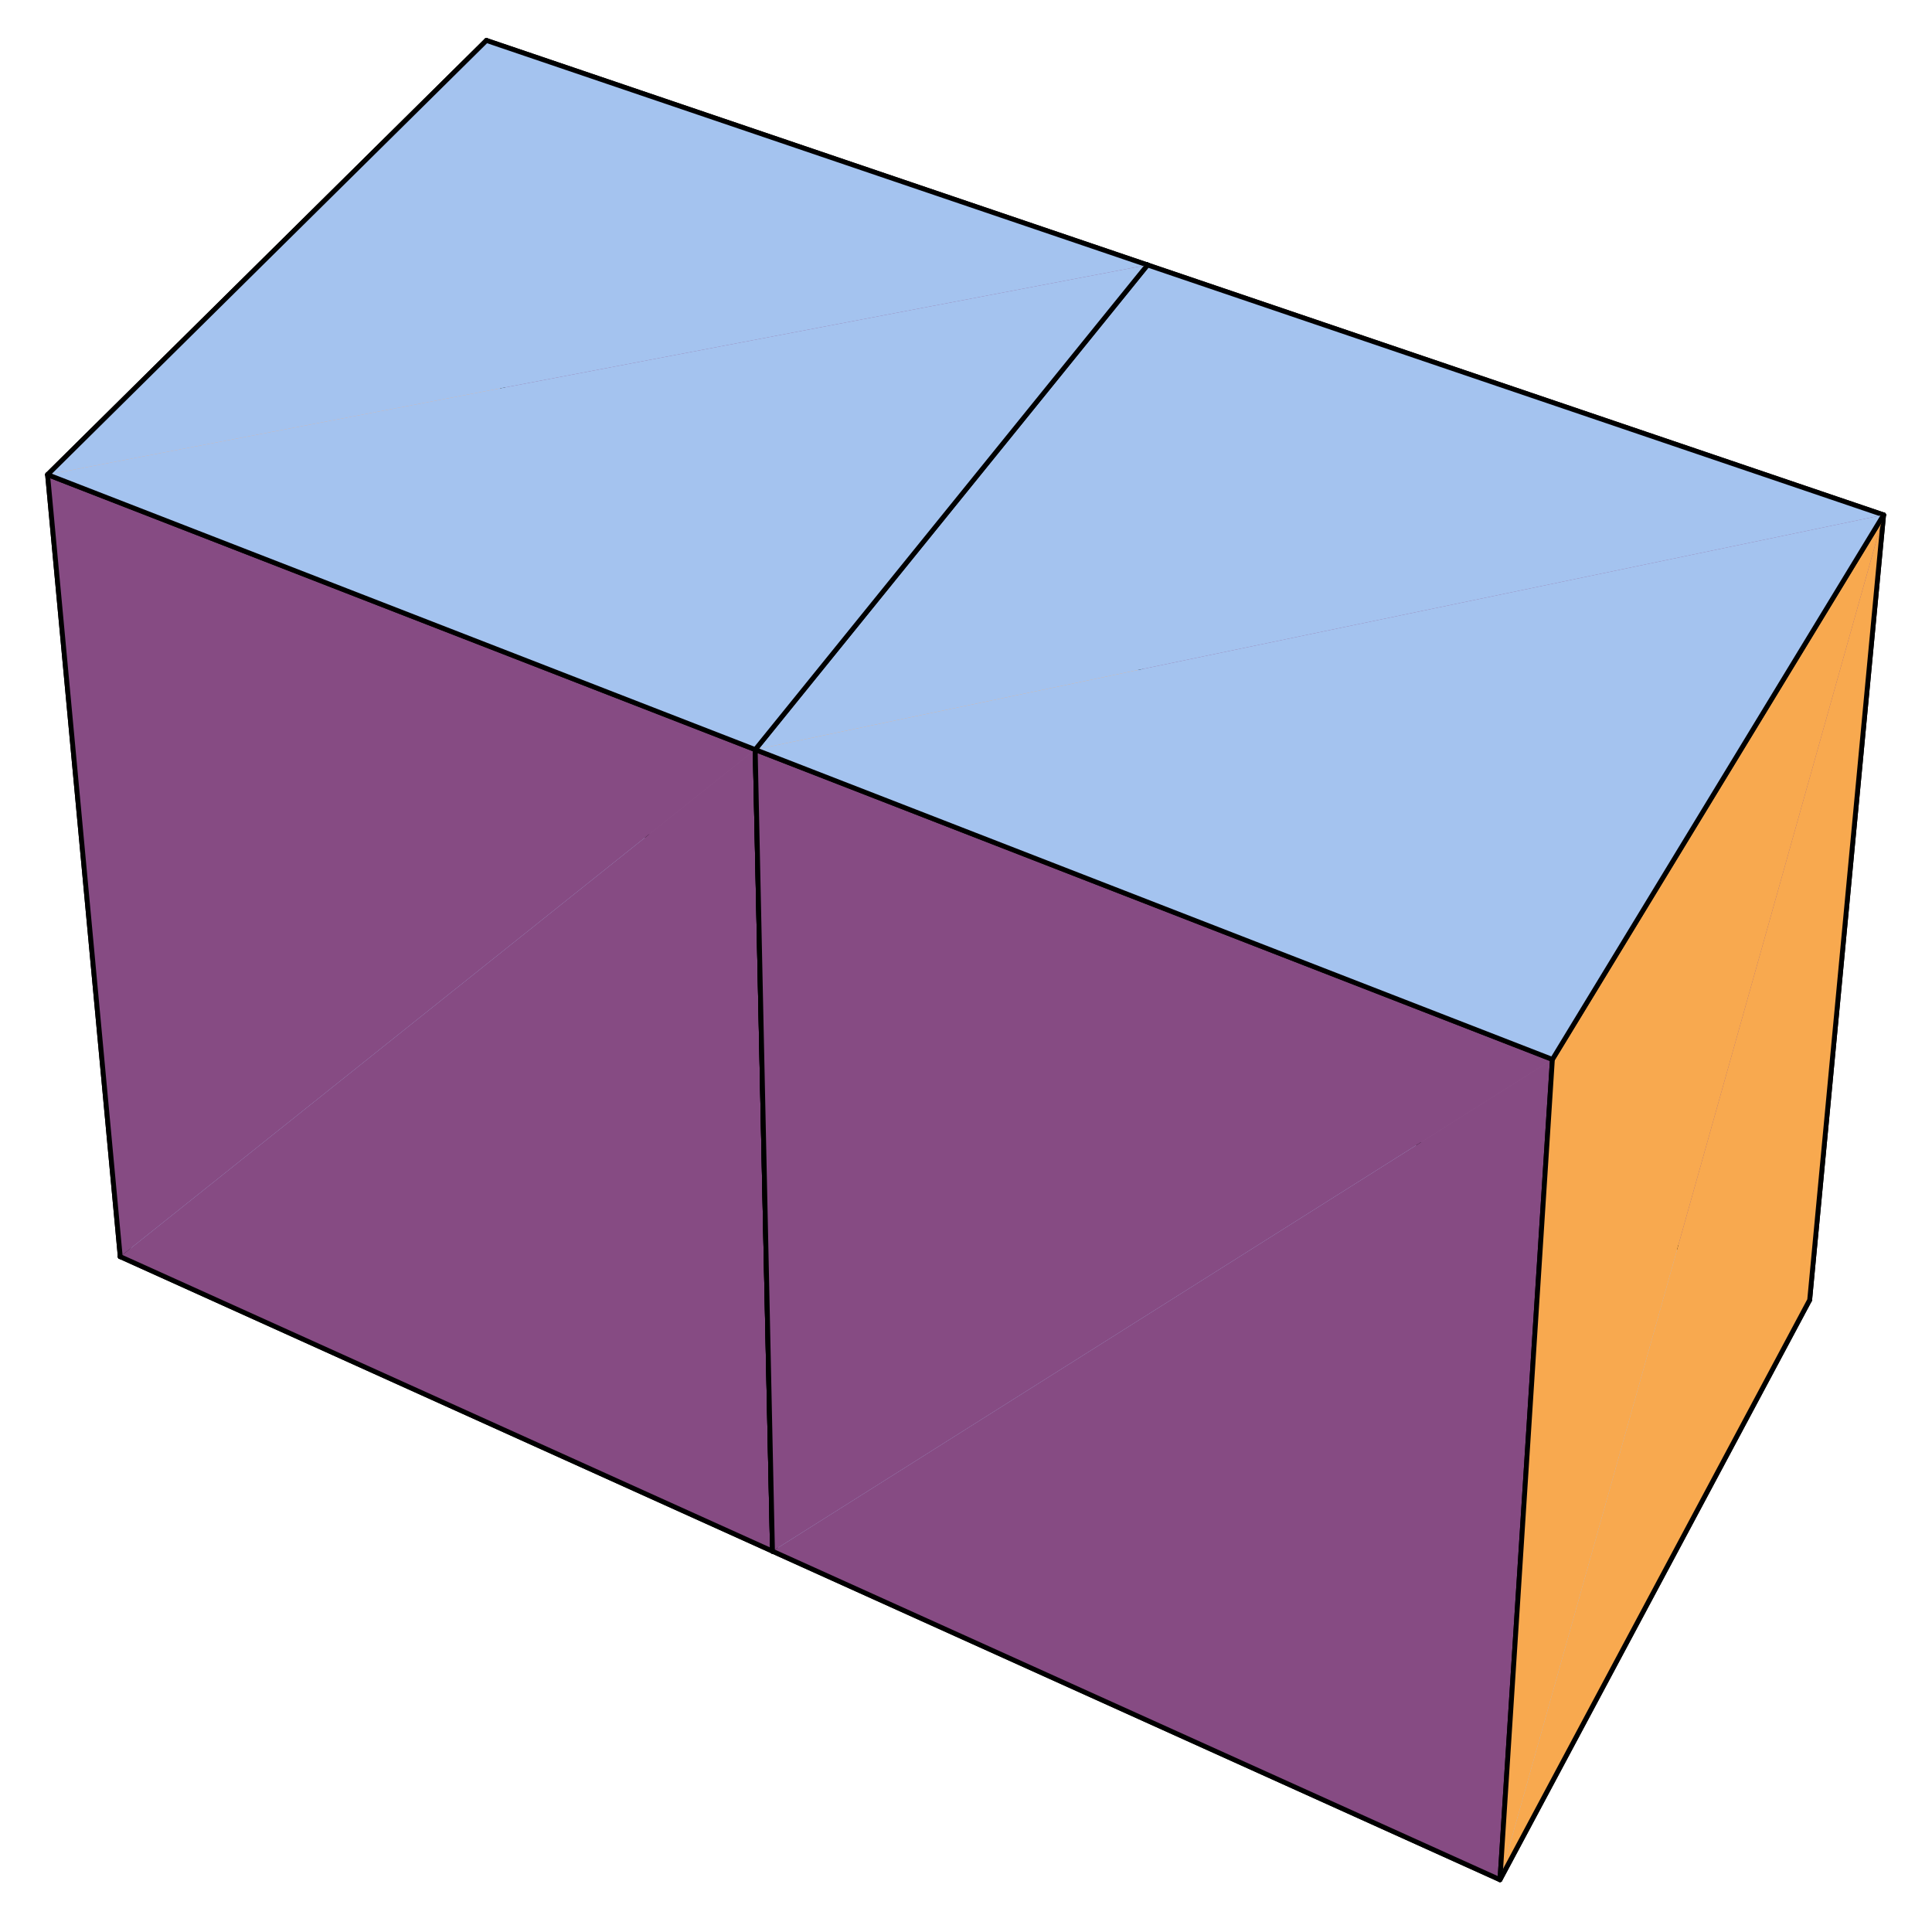 <?xml version="1.0" encoding="UTF-8"?>
<svg xmlns="http://www.w3.org/2000/svg" xmlns:xlink="http://www.w3.org/1999/xlink" width="200" height="200" viewBox="0 0 200 200">
<path fill-rule="nonzero" fill="rgb(56.055%, 34.692%, 54.881%)" fill-opacity="1" stroke-width="5" stroke-linecap="round" stroke-linejoin="round" stroke="rgb(0%, 0%, 0%)" stroke-opacity="1" stroke-miterlimit="10" d="M 1187.93 1725.703 L 503.555 1958.125 L 539.258 1186.484 " transform="matrix(0.1, 0, 0, -0.1, 0, 200)"/>
<path fill-rule="nonzero" fill="rgb(56.055%, 34.692%, 54.881%)" fill-opacity="1" stroke-width="5" stroke-linecap="round" stroke-linejoin="round" stroke="rgb(0%, 0%, 0%)" stroke-opacity="1" stroke-miterlimit="10" d="M 539.258 1186.484 L 1173.242 933.555 L 1187.93 1725.703 " transform="matrix(0.1, 0, 0, -0.1, 0, 200)"/>
<path fill-rule="nonzero" fill="rgb(93.75%, 68.555%, 52.734%)" fill-opacity="1" stroke-width="5" stroke-linecap="round" stroke-linejoin="round" stroke="rgb(0%, 0%, 0%)" stroke-opacity="1" stroke-miterlimit="10" d="M 124.492 699.141 L 539.258 1186.484 L 503.555 1958.125 " transform="matrix(0.1, 0, 0, -0.1, 0, 200)"/>
<path fill-rule="nonzero" fill="rgb(66.406%, 73.827%, 90.43%)" fill-opacity="1" stroke-width="5" stroke-linecap="round" stroke-linejoin="round" stroke="rgb(0%, 0%, 0%)" stroke-opacity="1" stroke-miterlimit="10" d="M 124.492 699.141 L 539.258 1186.484 L 1173.242 933.555 " transform="matrix(0.1, 0, 0, -0.1, 0, 200)"/>
<path fill-rule="nonzero" fill="rgb(56.055%, 34.692%, 54.881%)" fill-opacity="1" stroke-width="5" stroke-linecap="round" stroke-linejoin="round" stroke="rgb(0%, 0%, 0%)" stroke-opacity="1" stroke-miterlimit="10" d="M 1949.883 1466.992 L 1187.93 1725.703 L 1173.242 933.555 " transform="matrix(0.1, 0, 0, -0.1, 0, 200)"/>
<path fill-rule="nonzero" fill="rgb(56.055%, 34.692%, 54.881%)" fill-opacity="1" stroke-width="5" stroke-linecap="round" stroke-linejoin="round" stroke="rgb(0%, 0%, 0%)" stroke-opacity="1" stroke-miterlimit="10" d="M 1173.242 933.555 L 1873.359 654.297 L 1949.883 1466.992 " transform="matrix(0.1, 0, 0, -0.1, 0, 200)"/>
<path fill-rule="nonzero" fill="rgb(66.406%, 73.827%, 90.43%)" fill-opacity="1" stroke-width="5" stroke-linecap="round" stroke-linejoin="round" stroke="rgb(0%, 0%, 0%)" stroke-opacity="1" stroke-miterlimit="10" d="M 1173.242 933.555 L 799.688 394.219 L 124.492 699.141 " transform="matrix(0.1, 0, 0, -0.1, 0, 200)"/>
<path fill-rule="nonzero" fill="rgb(96.68%, 68.75%, 45.189%)" fill-opacity="1" stroke-width="5" stroke-linecap="round" stroke-linejoin="round" stroke="rgb(0%, 0%, 0%)" stroke-opacity="1" stroke-miterlimit="10" d="M 799.688 394.219 L 1173.242 933.555 L 1187.93 1725.703 " transform="matrix(0.1, 0, 0, -0.1, 0, 200)"/>
<path fill-rule="nonzero" fill="rgb(66.406%, 73.827%, 90.43%)" fill-opacity="1" stroke-width="5" stroke-linecap="round" stroke-linejoin="round" stroke="rgb(0%, 0%, 0%)" stroke-opacity="1" stroke-miterlimit="10" d="M 799.688 394.219 L 1173.242 933.555 L 1873.359 654.297 " transform="matrix(0.1, 0, 0, -0.1, 0, 200)"/>
<path fill-rule="nonzero" fill="rgb(96.68%, 68.75%, 45.189%)" fill-opacity="1" stroke-width="5" stroke-linecap="round" stroke-linejoin="round" stroke="rgb(0%, 0%, 0%)" stroke-opacity="1" stroke-miterlimit="10" d="M 799.688 394.219 L 1173.242 933.555 L 1187.93 1725.703 " transform="matrix(0.1, 0, 0, -0.1, 0, 200)"/>
<path fill-rule="nonzero" fill="rgb(93.75%, 68.555%, 52.734%)" fill-opacity="1" stroke-width="5" stroke-linecap="round" stroke-linejoin="round" stroke="rgb(0%, 0%, 0%)" stroke-opacity="1" stroke-miterlimit="10" d="M 503.555 1958.125 L 49.258 1508.672 L 124.492 699.141 " transform="matrix(0.1, 0, 0, -0.1, 0, 200)"/>
<path fill-rule="nonzero" fill="rgb(64.256%, 76.562%, 93.75%)" fill-opacity="1" stroke-width="5" stroke-linecap="round" stroke-linejoin="round" stroke="rgb(0%, 0%, 0%)" stroke-opacity="1" stroke-miterlimit="10" d="M 49.258 1508.672 L 503.555 1958.125 L 1187.93 1725.703 " transform="matrix(0.1, 0, 0, -0.1, 0, 200)"/>
<path fill-rule="nonzero" fill="rgb(52.344%, 29.588%, 51.172%)" fill-opacity="1" stroke-width="5" stroke-linecap="round" stroke-linejoin="round" stroke="rgb(0%, 0%, 0%)" stroke-opacity="1" stroke-miterlimit="10" d="M 781.797 1224.023 L 49.258 1508.672 L 124.492 699.141 " transform="matrix(0.1, 0, 0, -0.1, 0, 200)"/>
<path fill-rule="nonzero" fill="rgb(52.344%, 29.588%, 51.172%)" fill-opacity="1" stroke-width="5" stroke-linecap="round" stroke-linejoin="round" stroke="rgb(0%, 0%, 0%)" stroke-opacity="1" stroke-miterlimit="10" d="M 124.492 699.141 L 799.688 394.219 L 781.797 1224.023 " transform="matrix(0.1, 0, 0, -0.1, 0, 200)"/>
<path fill-rule="nonzero" fill="rgb(66.406%, 73.827%, 90.43%)" fill-opacity="1" stroke-width="5" stroke-linecap="round" stroke-linejoin="round" stroke="rgb(0%, 0%, 0%)" stroke-opacity="1" stroke-miterlimit="10" d="M 1873.359 654.297 L 1552.773 54.141 L 799.688 394.219 " transform="matrix(0.1, 0, 0, -0.1, 0, 200)"/>
<path fill-rule="nonzero" fill="rgb(97.264%, 66.209%, 31.006%)" fill-opacity="1" stroke-width="5" stroke-linecap="round" stroke-linejoin="round" stroke="rgb(0%, 0%, 0%)" stroke-opacity="1" stroke-miterlimit="10" d="M 1552.773 54.141 L 1873.359 654.297 L 1949.883 1466.992 " transform="matrix(0.1, 0, 0, -0.1, 0, 200)"/>
<path fill-rule="nonzero" fill="rgb(96.68%, 68.75%, 45.189%)" fill-opacity="1" stroke-width="5" stroke-linecap="round" stroke-linejoin="round" stroke="rgb(0%, 0%, 0%)" stroke-opacity="1" stroke-miterlimit="10" d="M 1187.93 1725.703 L 781.797 1224.023 L 799.688 394.219 " transform="matrix(0.1, 0, 0, -0.1, 0, 200)"/>
<path fill-rule="nonzero" fill="rgb(96.68%, 68.75%, 45.189%)" fill-opacity="1" stroke-width="5" stroke-linecap="round" stroke-linejoin="round" stroke="rgb(0%, 0%, 0%)" stroke-opacity="1" stroke-miterlimit="10" d="M 1187.93 1725.703 L 781.797 1224.023 L 799.688 394.219 " transform="matrix(0.1, 0, 0, -0.1, 0, 200)"/>
<path fill-rule="nonzero" fill="rgb(64.256%, 76.562%, 93.75%)" fill-opacity="1" stroke-width="5" stroke-linecap="round" stroke-linejoin="round" stroke="rgb(0%, 0%, 0%)" stroke-opacity="1" stroke-miterlimit="10" d="M 781.797 1224.023 L 1187.93 1725.703 L 1949.883 1466.992 " transform="matrix(0.1, 0, 0, -0.1, 0, 200)"/>
<path fill-rule="nonzero" fill="rgb(64.256%, 76.562%, 93.75%)" fill-opacity="1" stroke-width="5" stroke-linecap="round" stroke-linejoin="round" stroke="rgb(0%, 0%, 0%)" stroke-opacity="1" stroke-miterlimit="10" d="M 1187.93 1725.703 L 781.797 1224.023 L 49.258 1508.672 " transform="matrix(0.1, 0, 0, -0.1, 0, 200)"/>
<path fill-rule="nonzero" fill="rgb(52.344%, 29.588%, 51.172%)" fill-opacity="1" stroke-width="5" stroke-linecap="round" stroke-linejoin="round" stroke="rgb(0%, 0%, 0%)" stroke-opacity="1" stroke-miterlimit="10" d="M 1607.031 903.32 L 781.797 1224.023 L 799.688 394.219 " transform="matrix(0.1, 0, 0, -0.1, 0, 200)"/>
<path fill-rule="nonzero" fill="rgb(52.344%, 29.588%, 51.172%)" fill-opacity="1" stroke-width="5" stroke-linecap="round" stroke-linejoin="round" stroke="rgb(0%, 0%, 0%)" stroke-opacity="1" stroke-miterlimit="10" d="M 799.688 394.219 L 1552.773 54.141 L 1607.031 903.32 " transform="matrix(0.1, 0, 0, -0.1, 0, 200)"/>
<path fill-rule="nonzero" fill="rgb(97.264%, 66.209%, 31.006%)" fill-opacity="1" stroke-width="5" stroke-linecap="round" stroke-linejoin="round" stroke="rgb(0%, 0%, 0%)" stroke-opacity="1" stroke-miterlimit="10" d="M 1949.883 1466.992 L 1607.031 903.32 L 1552.773 54.141 " transform="matrix(0.1, 0, 0, -0.1, 0, 200)"/>
<path fill-rule="nonzero" fill="rgb(64.256%, 76.562%, 93.75%)" fill-opacity="1" stroke-width="5" stroke-linecap="round" stroke-linejoin="round" stroke="rgb(0%, 0%, 0%)" stroke-opacity="1" stroke-miterlimit="10" d="M 1949.883 1466.992 L 1607.031 903.32 L 781.797 1224.023 " transform="matrix(0.1, 0, 0, -0.1, 0, 200)"/>
</svg>
